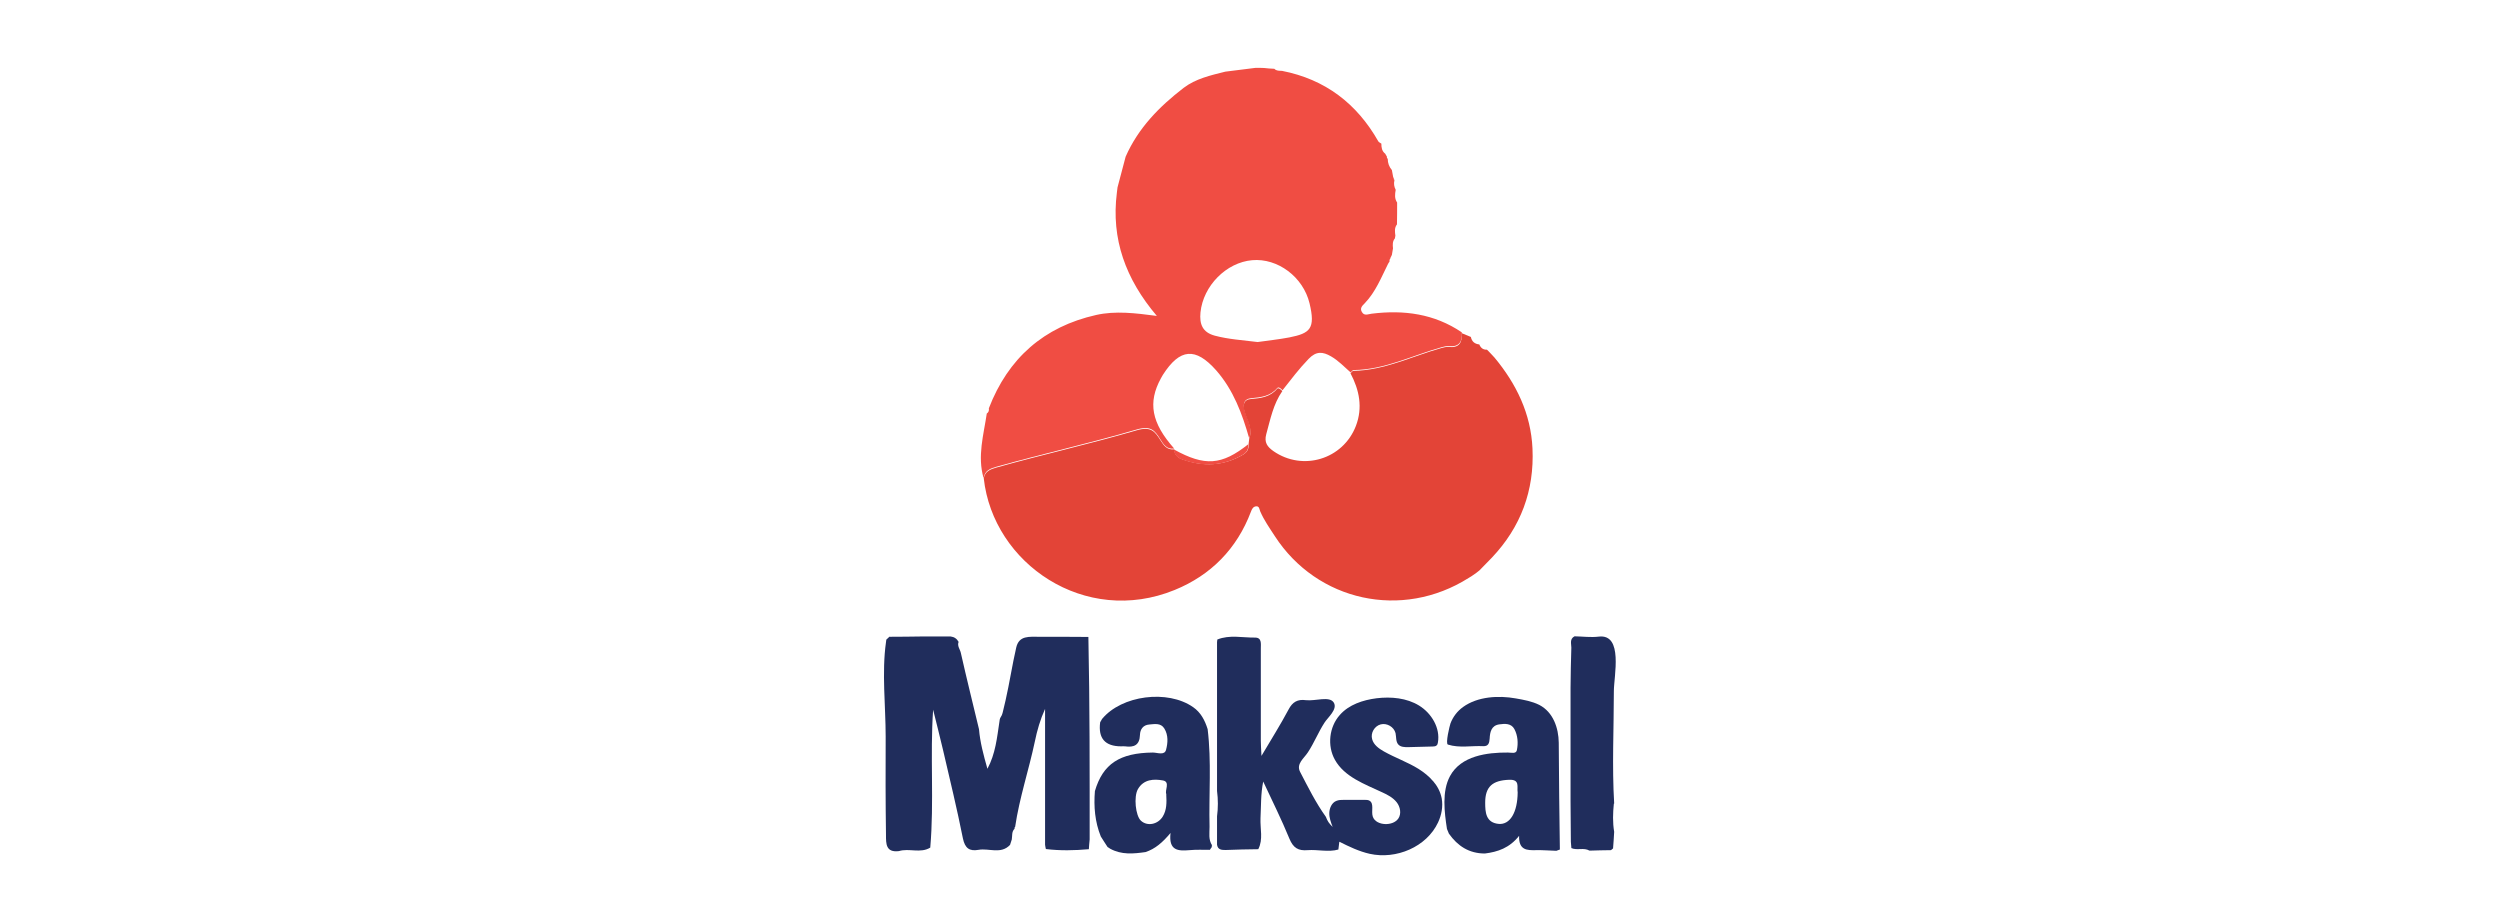 <?xml version="1.0" encoding="UTF-8"?><svg id="Layer_1" xmlns="http://www.w3.org/2000/svg" width="157" height="58" viewBox="0 0 157 58"><defs><style>.cls-1{fill:#f04d43;}.cls-1,.cls-2,.cls-3,.cls-4,.cls-5,.cls-6,.cls-7{stroke-width:0px;}.cls-2{fill:#f0ebe6;}.cls-3{fill:#e6e4e0;}.cls-4{fill:#e34437;}.cls-5{fill:#e9e7e3;}.cls-6{fill:#202d5c;}.cls-7{fill:#a4a5a2;}</style></defs><path class="cls-6" d="m55.83,39.99c.7,0,1.4-.01,2.1-.02.59,0,1.18,0,1.77,0,.23.03.39.14.5.34-.1.26.09.46.14.69.36,1.6.76,3.2,1.14,4.79.07.82.28,1.61.53,2.49.51-.95.6-1.94.76-3,0-.06.02-.12.04-.18.03-.06.07-.12.1-.18.03-.06.04-.12.06-.18l.18-.76c.25-1.1.42-2.24.67-3.32.18-.76.8-.67,1.47-.67,1.02,0,2.04,0,3.06.01.09,4.24.08,8.48.08,12.72-.02.21-.04.41-.05.61-.9.08-1.8.1-2.7-.01-.02-.09-.04-.18-.05-.27,0-2.84,0-5.69,0-8.53-.3.66-.5,1.35-.64,2.04-.38,1.8-.97,3.54-1.24,5.37-.04.03-.05.07-.03.11-.2.19-.14.45-.18.68-.04.11-.07.23-.11.34-.58.61-1.32.19-1.98.31-.56.1-.85-.09-.98-.72-.37-1.86-.82-3.71-1.25-5.56-.2-.84-.41-1.68-.62-2.52-.2,2.9.07,5.78-.18,8.66-.62.38-1.33.02-1.97.22-.82.1-.81-.46-.81-1.01-.03-2.06-.03-4.12-.02-6.18,0-1.91-.25-4.04.02-5.93,0-.05.02-.11.02-.16.06-.05.11-.11.17-.16Z"/><path class="cls-6" d="m101.35,50.47c-.06.59-.08,1.18.02,1.77-.02.35-.04.69-.07,1.04-.04.04-.09.07-.13.11-.45,0-.9.02-1.35.03-.36-.21-.78,0-1.14-.16,0,0,0-.03,0-.03-.01-.12-.02-.24-.03-.36,0-.86-.02-1.71-.02-2.57,0-.26,0-.52,0-.79,0-2.1,0-4.2,0-6.3.01-.85.02-1.69.05-2.54,0-.24-.12-.54.2-.71.51.01,1.02.08,1.52.02,1.56-.19.95,2.49.95,3.43,0,2.34-.12,4.71.02,7.05Z"/><path class="cls-7" d="m101.17,53.39s.09-.07.13-.11c-.04.04-.09.07-.13.11Z"/><path class="cls-6" d="m97.96,53.35c-.07.03-.15.06-.22.08-.42-.01-.85-.05-1.27-.04-.56.01-1.1.02-1.07-.9-.6.76-1.34,1.01-2.15,1.11-.99,0-1.71-.47-2.26-1.25-.04-.1-.08-.19-.12-.29-.16-1.04-.33-2.36.19-3.32.69-1.28,2.33-1.49,3.64-1.48.2,0,.51.1.56-.15.09-.44.06-.92-.16-1.33-.2-.36-.59-.34-.94-.29-.51.07-.59.49-.61.9-.02.28-.08.48-.4.47-.74-.04-1.49.13-2.22-.1-.17-.05.11-1.19.16-1.33.16-.42.43-.77.79-1.03.93-.67,2.24-.73,3.31-.54.51.09,1.02.18,1.48.41.87.45,1.21,1.45,1.22,2.37.01,2.24.04,4.47.07,6.71Zm-2.65-3.59c-.06-.33.17-.82-.54-.79-1.03.04-1.5.42-1.5,1.44,0,.6.04,1.25.84,1.33.72.07,1.19-.72,1.2-1.98Z"/><path class="cls-1" d="m61.77,30.03c-.4-1.38,0-2.71.2-4.06.12-.08.15-.19.13-.33,1.21-3.14,3.45-5.12,6.74-5.86,1.21-.27,2.44-.12,3.81.06-1.96-2.31-2.88-4.83-2.51-7.74.01-.11.03-.22.04-.33.17-.64.34-1.29.51-1.93.79-1.8,2.12-3.15,3.64-4.32.76-.58,1.7-.79,2.62-1.02.64-.08,1.27-.16,1.91-.24.18,0,.35,0,.53.01.1.01.2.02.3.03.11,0,.23.02.34.02.13.14.31.12.48.13,2.71.53,4.7,2.05,6.05,4.43.04.06.12.09.19.14,0,.24.03.47.24.63.04.06.07.12.11.19-.01.05,0,.1.05.13,0,.27.09.51.26.71.03.14.05.28.08.43.03.07.06.14.08.21-.05.21-.02.41.08.6-.05.28-.08.55.09.8,0,.46,0,.91-.01,1.37-.17.22-.13.47-.1.71-.01.06-.02.11-.03.17-.16.19-.14.41-.12.63-.02.14-.04.27-.07.41-.04.08-.08.16-.11.25-.04.04-.05.09-.03.14-.03.06-.06.12-.1.17-.43.86-.78,1.76-1.46,2.47-.16.16-.32.31-.19.54.15.28.38.15.62.12,2.02-.25,3.93,0,5.66,1.17.04.58-.15.93-.81.87-.15-.02-.32.03-.47.07-1.83.51-3.56,1.41-5.52,1.43-.06,0-.12.1-.18.15-.4-.35-.76-.74-1.23-1.01-.52-.3-.93-.34-1.41.16-.6.62-1.11,1.3-1.64,1.97-.09-.11-.25-.24-.33-.14-.44.52-1.02.58-1.65.64-.42.04-.52.34-.4.77.16.57.55,1.11.29,1.75-.44-1.55-.99-3.04-2.08-4.28-1.29-1.45-2.27-1.38-3.34.29-.04.07-.08.14-.12.21-.84,1.53-.6,2.81.83,4.42-.46.06-.66-.24-.87-.58-.35-.57-.6-.88-1.51-.61-2.9.85-5.86,1.51-8.78,2.33-.38.11-.72.23-.8.68Zm17.21-8.55c.62-.09,1.31-.16,1.99-.29,1.31-.26,1.65-.55,1.27-2.14-.4-1.66-2-2.85-3.6-2.71-1.63.14-3.08,1.61-3.25,3.28-.07.73.12,1.25.9,1.46.86.23,1.74.28,2.69.4Z"/><path class="cls-4" d="m78.44,27.58c.26-.64-.13-1.18-.29-1.75-.12-.43-.02-.74.4-.77.62-.05,1.21-.12,1.65-.64.08-.1.24.04.33.14-.57.82-.75,1.77-1.01,2.71-.14.52.07.79.45,1.06,1.84,1.28,4.37.52,5.18-1.58.44-1.15.22-2.25-.34-3.31.06-.05.12-.15.18-.15,1.96-.03,3.69-.92,5.52-1.43.15-.04.32-.09.47-.07.66.07.86-.28.81-.87.19.08.39.16.58.24.06.29.24.44.53.47h0c.09.22.24.34.48.33h0c.06.05.11.11.17.17.1.11.2.21.3.32,1.38,1.66,2.29,3.53,2.39,5.72.12,2.63-.73,4.93-2.55,6.85-.26.27-.52.53-.78.8,0,0,0,0,0,0-.06.05-.12.1-.19.15-.1.07-.2.14-.3.21-.06.04-.12.07-.18.11-4.2,2.66-9.53,1.47-12.18-2.62-.33-.51-.68-1-.92-1.56-.05-.12-.05-.35-.28-.31-.17.03-.24.17-.3.33-.88,2.33-2.51,3.99-4.79,4.92-5.63,2.3-11.4-1.65-11.99-7.01.08-.45.42-.57.8-.68,2.92-.82,5.88-1.48,8.78-2.33.91-.27,1.16.05,1.51.61.21.33.41.63.87.58,0,0,0,0,0,0,.02.34.22.53.52.63,1.31.47,2.58.42,3.81-.3.27-.16.36-.37.34-.66.01-.11.03-.22.04-.32Z"/><path class="cls-6" d="m89.98,49.03c.28.32.48.69.56,1.11.09.51-.01,1.04-.23,1.51-.72,1.54-2.63,2.34-4.29,1.97-.67-.15-1.29-.45-1.91-.76l-.06.49c-.62.18-1.29-.01-1.93.04-.59.05-.9-.14-1.14-.71-.5-1.22-1.09-2.4-1.65-3.6-.16.78-.13,1.54-.17,2.3-.03.66.18,1.33-.14,1.95-.69.01-1.37.02-2.06.05-.26,0-.48-.02-.53-.33,0-.59,0-1.19,0-1.78.07-.53.07-1.07,0-1.6,0-1.13,0-2.26,0-3.39,0-.11,0-.21,0-.32,0-1.61,0-3.22,0-4.84v-.32c0-.16,0-.32,0-.48,0-.05.01-.11.02-.16.77-.31,1.58-.11,2.37-.12.43,0,.36.39.36.68,0,1.93,0,3.87,0,5.8,0,.25.02.51.04.95.64-1.08,1.2-1.97,1.7-2.91.25-.48.57-.66,1.09-.59.6.07,1.48-.28,1.75.15.26.42-.38.94-.58,1.26-.39.6-.65,1.27-1.04,1.86-.25.39-.76.73-.49,1.24.5.96.98,1.93,1.61,2.81.12.3.19.4.43.64-.11-.29-.22-.58-.21-.88s.15-.63.43-.75c.16-.07.33-.07.51-.07.42,0,.85,0,1.27,0,.11,0,.22,0,.31.05.31.18.1.66.21,1,.1.31.45.46.78.47.31.01.64-.09.82-.34.21-.3.13-.74-.1-1.03s-.57-.47-.9-.62c-1.11-.52-2.38-.97-2.98-2.05-.49-.88-.36-2.06.31-2.81.57-.65,1.45-.94,2.31-1.05.91-.11,1.89-.02,2.67.46s1.34,1.41,1.18,2.32c-.01.07-.03.14-.08.18-.06.06-.16.07-.25.07-.51.01-1.02.03-1.54.04-.22,0-.47,0-.62-.17-.16-.18-.12-.47-.17-.71-.1-.39-.54-.65-.93-.55s-.65.54-.54.93c.09.35.42.59.74.77.71.4,1.49.67,2.18,1.1.33.21.65.46.9.76Z"/><path class="cls-6" d="m69.56,53.2c-.14-.22-.29-.44-.43-.67-.37-.92-.45-1.88-.37-2.85.5-1.71,1.56-2.4,3.64-2.42.28,0,.74.2.83-.18.11-.42.15-.91-.11-1.33-.22-.36-.61-.28-.95-.25-.38.03-.57.3-.58.65-.02.65-.38.8-.94.72-.08-.01-.16,0-.24,0q-1.52,0-1.32-1.51s0,0,0,0c.04-.07.08-.14.12-.21,1.23-1.49,4.12-1.86,5.72-.74.49.34.74.84.91,1.38.25,2.04.07,4.09.12,6.14,0,.39-.08.8.16,1.16l-.03.04.03.04c-.05.07-.1.13-.14.2-.43,0-.85-.02-1.28.02-.71.06-1.32.04-1.19-1.08-.51.61-.97,1-1.57,1.2-.76.11-1.51.18-2.22-.21-.05-.03-.1-.07-.15-.1Zm3.69-3.32c-.13-.23.27-.79-.23-.87-.55-.1-1.2-.08-1.56.55-.27.47-.15,1.67.19,1.98.4.37,1.06.24,1.37-.26.25-.41.25-.86.22-1.4Z"/><path class="cls-2" d="m92.23,36.28c.06-.04.12-.07.18-.11-.06.04-.12.07-.18.11Z"/><path class="cls-2" d="m92.72,35.95c.06-.05.12-.1.19-.15-.06.05-.12.1-.19.15Z"/><path class="cls-2" d="m82.11,47.25c.04-.07.09-.15.13-.22-.04.07-.09.15-.13.22Z"/><path class="cls-5" d="m69.2,45.15c-.04.07-.08.14-.12.21.04-.07.08-.14.12-.21Z"/><path class="cls-2" d="m87.48,11.15c.03.07.06.14.08.21-.03-.07-.06-.14-.08-.21Z"/><path class="cls-2" d="m86.98,9.69c.04.06.07.12.11.19-.04-.06-.07-.12-.11-.19Z"/><path class="cls-2" d="m87.26,16.44c-.03.06-.06.12-.1.17.03-.06.06-.12.1-.17Z"/><path class="cls-2" d="m87.4,16.05c-.04.08-.08.16-.11.25.04-.08.08-.16.11-.25Z"/><path class="cls-1" d="m73.73,28.23c1.94,1.07,2.99.99,4.66-.33.02.29-.07.5-.34.66-1.22.72-2.5.77-3.81.3-.29-.1-.5-.29-.52-.63Z"/><path class="cls-2" d="m93.38,21.94c.06.06.11.11.17.17-.06-.06-.11-.11-.17-.17Z"/><path class="cls-3" d="m76.12,53.1s.01.05,0,.08c0,0-.03-.04-.03-.04l.03-.04Z"/></svg>